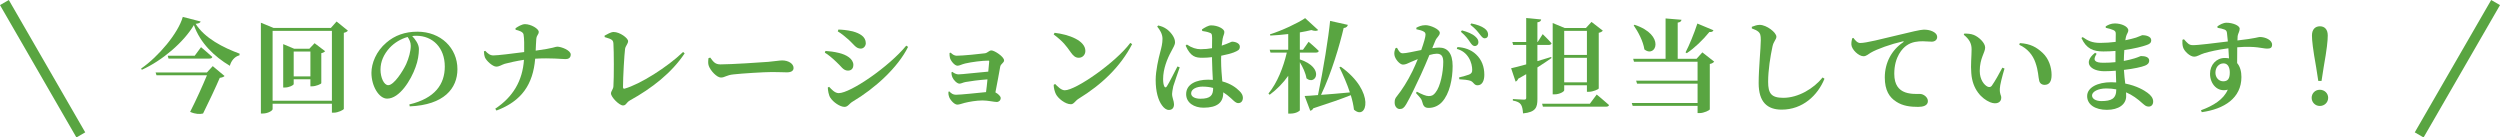 <?xml version="1.0" encoding="UTF-8"?><svg id="_イヤー_2" xmlns="http://www.w3.org/2000/svg" viewBox="0 0 490.73 26.98"><defs><style>.cls-1,.cls-2{fill:#59a541;}.cls-2{fill-rule:evenodd;}</style></defs><g id="_イヤー_1-2"><g><path class="cls-1" d="M40.62,14.22h-10.08l.18,.56h9.9c-.82,1.98-2.14,4.92-3.3,7.18,1.06,.46,1.9,.48,2.54,.32,1.04-2.08,2.54-5.26,3.28-7,.46-.06,.78-.18,.94-.36l-2.32-1.94-1.14,1.24Zm-2.4-3.28h-5.3l.16,.56h8.02c.3,0,.52-.1,.58-.32-.84-.78-2.22-1.92-2.22-1.92l-1.24,1.68Zm-2.34-7.62c-.9,3.2-4.78,7.8-8.18,10.14l.14,.24c4-1.8,8.22-5.4,10.22-8.78,1.22,3.52,4,6.18,7.06,8,.2-.86,.88-1.82,1.88-2.06l.04-.32c-3.24-1.2-6.84-3.02-8.64-5.86,.64-.08,.9-.18,.98-.46l-3.5-.9Z"/><path class="cls-1" d="M57.65,15v-4.88h3.28v4.88h-3.28Zm4.1-6.52l-1.02,1.08h-3l-2.14-.9v8.52h.3c.88,0,1.76-.46,1.76-.68v-.94h3.28v1.38h.36c.7,0,1.76-.44,1.78-.62v-5.88c.38-.08,.62-.24,.76-.38l-2.08-1.58Zm-8.24,11.3V6.06h11.64v13.72h-11.64Zm12.56-15.56l-1.12,1.26h-11.26l-2.48-1.02V22.28h.4c.98,0,1.9-.56,1.9-.86v-1.06h11.64v1.76h.36c.86,0,1.94-.56,1.98-.74V6.44c.4-.08,.66-.24,.8-.42l-2.22-1.8Z"/><path class="cls-1" d="M80.63,8.98c0,1.06-.38,2.44-.9,3.6-.64,1.38-2.4,4.14-3.52,4.14-.84,0-1.52-1.48-1.52-3.06s.64-3,1.8-4.28c.96-1.02,2.22-1.76,3.52-2.12,.34,.46,.62,1.06,.62,1.72Zm-.2,11.9c6.72-.28,9.36-3.52,9.36-7.3,0-4.16-3.26-7.36-7.86-7.36-2.44,0-4.46,.74-6.08,2.14-2.02,1.7-2.94,4.08-2.94,5.94,0,2.6,1.48,5.06,3.08,5.06,2.44,0,4.68-3.64,5.58-6.18,.46-1.22,.66-2.54,.66-3.56,0-.94-.72-1.92-1.32-2.54,.26-.04,.54-.06,.8-.06,3.24,0,5.6,2.36,5.6,6.04,0,3.46-1.9,6.24-6.96,7.44l.08,.38Z"/><path class="cls-1" d="M101.21,5.84c.66,.16,1.48,.4,1.56,.94,.14,.74,.14,2.18,.12,3.44-2.28,.3-5.24,.66-6.04,.66-.68,0-1.1-.38-1.6-.9l-.26,.1c.02,.52,.08,.88,.18,1.14,.26,.7,1.54,1.86,2.24,1.86,.62,0,1.08-.38,1.68-.56,.8-.22,2.34-.56,3.76-.78-.28,4.12-2.14,7.28-5.64,9.6l.24,.36c4.96-1.86,7.18-5.14,7.6-10.18,3.12-.18,5.16,.08,5.98,.08,.52,0,1-.22,1-.9,0-.82-1.84-1.54-2.66-1.54-.4,0-.6,.3-4.22,.78,.04-.76,.06-1.58,.12-2.3,.08-.8,.48-.84,.48-1.38,0-.62-1.52-1.52-2.7-1.52-.62,0-1.42,.5-1.86,.8l.02,.3Z"/><path class="cls-1" d="M118.69,7.28c1.54,.44,1.66,.62,1.72,1.28,.1,1.5,.12,6.62,0,8.36-.02,.6-.48,.96-.48,1.42,0,.72,1.62,2.36,2.36,2.36,.64,0,.62-.58,1.38-1,4.3-2.38,8.16-5.38,10.72-9.22l-.3-.28c-3.1,2.98-8.44,6.34-11.48,7.2-.22,.06-.32-.06-.32-.32,0-1.94,.26-6.38,.4-7.44,.06-.6,.6-1.04,.6-1.56,0-.6-1.62-1.8-2.84-1.8-.54,0-1.26,.44-1.78,.72l.02,.28Z"/><path class="cls-1" d="M139.07,11.42c-.06,.48-.12,1.06,.06,1.52,.36,.98,1.6,2.28,2.38,2.28s1.06-.48,2.5-.62c1.54-.18,6.02-.46,7.54-.46,1.4,0,2.1,.06,2.9,.06,.84,0,1.32-.28,1.32-.86,0-.86-1.04-1.48-2.24-1.48-.48,0-1.38,.16-2.72,.28-1.22,.1-7.26,.5-9.4,.5-1.06,0-1.4-.54-2-1.34l-.34,.12Z"/><path class="cls-1" d="M166.59,7.8c1.06,.96,1.42,1.74,2.38,1.74,.56,0,.98-.52,.98-1.06,0-1.28-1.18-1.94-2.56-2.32-1.22-.28-2.16-.34-2.82-.36l-.12,.36c.64,.38,1.36,.94,2.14,1.64Zm-1.96,10.48c-.78,0-1.44-.78-1.88-1.24l-.26,.14c.02,.54,.16,1.48,.5,2,.58,.9,1.92,1.8,2.78,1.8,.68,0,.94-.66,1.6-1.04,4.36-2.58,8.88-6.68,10.88-10.74l-.36-.24c-3.4,4.14-10.96,9.32-13.26,9.32Zm-.46-6.12c.94,.82,1.32,1.7,2.28,1.7,.82,0,1.06-.62,1.06-1.1,0-1.22-1.38-2.02-2.8-2.36-1.06-.26-1.86-.34-2.68-.4l-.12,.34c.62,.36,1.34,.94,2.26,1.82Z"/><path class="cls-1" d="M186.39,10.4c-.02,.32,0,.62,.08,.96,.12,.52,.88,1.54,1.48,1.54,.42,0,.82-.28,1.52-.44,1.28-.3,3.38-.56,4.54-.56,.12,0,.18,.06,.16,.2-.02,.34-.08,1.08-.18,1.96-1.84,.14-5.14,.54-5.86,.54-.34,0-.82-.18-1.2-.5l-.16,.1c-.02,.34,.06,.72,.2,1.02,.22,.52,.9,1.2,1.36,1.2,.36,0,.66-.22,1.2-.32,.84-.16,2.64-.4,4.3-.52-.08,.9-.18,1.78-.28,2.5-1.82,.18-5,.52-5.92,.52-.54,0-.88-.24-1.3-.66l-.16,.08c-.02,.48,.04,.78,.14,1.02,.18,.52,.98,1.5,1.6,1.5,.38,0,.9-.2,1.42-.34,.9-.22,2.3-.48,3.54-.48,1.02,0,2.3,.3,2.78,.3,.42,0,.78-.32,.78-.78,0-.34-.52-.84-1.04-1.1,.34-1.76,.78-4.06,.94-5.04,.1-.58,.76-.76,.76-1.24,0-.74-1.9-1.96-2.48-1.96-.48,0-.7,.46-1.26,.56-.84,.12-4.38,.48-5.56,.48-.42,0-.8-.22-1.18-.6l-.22,.06Z"/><path class="cls-1" d="M206.83,6.76c1.92,1.46,2.42,2.2,3.36,3.52,.5,.7,.92,1.06,1.56,1.06,.78,0,1.3-.62,1.3-1.34,0-2.06-3.28-3.24-6.04-3.56l-.18,.32Zm2.18,10.96c-.72,0-1.42-.76-1.9-1.24l-.28,.18c0,.58,.2,1.36,.44,1.82,.4,.8,1.8,1.98,2.94,1.98,.58,0,.84-.66,1.48-1.06,4.64-2.84,8.28-6.36,10.54-10.74l-.36-.24c-2.88,3.86-10.7,9.3-12.86,9.3Z"/><path class="cls-1" d="M231.13,13.04c-.54,1-1.6,3.18-2.08,3.9-.18,.3-.4,.28-.52-.02-.14-.28-.22-.78-.22-1.4,0-2,.82-4.02,1.56-5.36,.46-.92,.78-1.32,.78-1.88,0-1.08-1.12-2.24-1.72-2.62-.5-.34-.92-.5-1.58-.66l-.2,.22c.52,.62,1.04,1.46,1.04,2.38s-.2,1.7-.46,2.68c-.32,1.2-.88,3.58-.88,5.42,0,2.28,.5,3.98,1.24,4.98,.38,.54,.86,.9,1.34,.9,.66,0,1.02-.4,1.02-1.12,0-.62-.38-1.3-.38-2.02,0-.3,.08-.72,.24-1.52,.22-.72,.88-2.6,1.26-3.7l-.44-.18Zm7,4.26c0,1.38-.48,2.08-2.5,2.08-.94,0-1.82-.32-1.82-1.06,0-.84,1.1-1.32,2.22-1.32,.74,0,1.44,.08,2.1,.26v.04Zm-2.14-11.22c.48,.08,1,.16,1.44,.34,.34,.12,.5,.18,.5,1.04l-.02,2c-.66,.12-1.4,.2-2.24,.2s-1.72-.26-2.7-.92l-.24,.22c.98,2.22,2,2.38,3.3,2.38,.6,0,1.24-.04,1.88-.12v.48c.02,1.32,.1,2.8,.16,3.98-.3-.02-.6-.04-.92-.04-2.3,0-4.32,.86-4.32,2.84,0,1.72,1.6,2.66,3.4,2.66,2.68,0,3.88-1,3.88-2.9v-.12c.52,.32,1.02,.7,1.54,1.18,.66,.62,.96,.94,1.42,.94,.54,0,.9-.4,.9-1.06,0-.46-.24-.9-.68-1.32-.66-.66-1.7-1.44-3.36-1.88-.1-1.14-.24-2.54-.24-4.24,0-.26,0-.54,.02-.8,1.06-.2,1.96-.46,2.4-.62,.92-.38,1.26-.52,1.26-1.18,0-.62-.82-.96-1.54-.96-.12,0-.64,.32-2.02,.78,.06-.56,.12-1.02,.18-1.34,.14-.72,.34-.88,.34-1.36,0-.58-1.26-1.28-2.6-1.28-.54,0-1.28,.44-1.8,.8l.06,.3Z"/><path class="cls-1" d="M255.15,10.32h3.18c.28,0,.48-.1,.54-.32-.74-.74-2-1.8-2-1.8l-1.1,1.56h-.62v-3.4c.84-.14,1.62-.3,2.26-.46,.64,.22,1.12,.2,1.34,0l-2.56-2.34c-1.48,1-4.5,2.42-6.9,3.18l.06,.24c1.14-.04,2.34-.16,3.52-.3v3.08h-3.64l.16,.56h3.2c-.66,2.86-1.86,5.92-3.6,8.04l.24,.24c1.42-1.06,2.64-2.3,3.64-3.72v7.42h.42c1.12,0,1.86-.52,1.86-.66V12.22c.58,.94,1.14,2.12,1.3,3.16,1.8,1.48,3.68-2.06-1.3-3.72v-1.34Zm7.76,2.88c.72,1.48,1.5,3.22,2.06,4.94-2.04,.2-4.02,.36-5.66,.48,2.06-4.28,3.68-9.86,4.44-13.12,.54-.04,.76-.34,.82-.62l-3.48-.78c-.3,3.14-1.34,9.66-2.38,14.56-1.1,.1-2.02,.16-2.62,.18l1.1,2.9c.24-.04,.48-.22,.6-.48,3.28-1.06,5.66-1.9,7.36-2.58,.3,.96,.52,1.94,.62,2.84,2.54,2.28,4.3-3.5-2.58-8.42l-.28,.1Z"/><path class="cls-1" d="M286.76,6.24c.94,.78,1.44,1.5,1.8,2.04,.32,.48,.58,.76,.92,.76,.42,0,.72-.32,.72-.74,0-.38-.14-.72-.58-1.1-.62-.58-1.56-.94-2.66-1.24l-.2,.28Zm-5,1.72c.28-.66,.86-.96,.86-1.52,0-.7-1.86-1.5-2.78-1.5-.84,0-1.4,.28-1.82,.5v.3c.56,.12,1.16,.26,1.48,.48,.24,.12,.32,.34,.32,.6,0,.4-.32,1.56-.84,3-1.54,.3-2.96,.64-3.64,.64-.52,0-.76-.44-1.12-1.08l-.28,.06c-.16,.4-.32,.84-.22,1.38,.14,.82,1.06,1.86,1.66,1.86,.54,0,.92-.22,1.58-.52,.36-.16,.84-.36,1.34-.56-.32,.78-.66,1.58-1.04,2.36-.98,2-2.06,3.68-3.04,4.9-.38,.46-.46,.7-.46,1.3,0,.76,.5,1.24,.98,1.24,.54,0,.86-.2,1.3-.96,.72-1.22,1.96-3.8,2.88-5.8,.5-1.08,1.12-2.52,1.66-3.84,.56-.16,1.08-.26,1.44-.26,.94,0,1.28,.54,1.28,1.62,0,2-.56,4.84-1.52,6-.38,.5-.7,.7-1.34,.7-.54,0-1.32-.34-2.32-.86l-.18,.26c.96,1.04,1.1,1.22,1.2,1.62,.24,1,.54,1.3,1.32,1.3,1.02,0,1.96-.46,2.6-1.16,1.48-1.62,2.08-4.5,2.08-7.06s-1.04-3.62-2.64-3.62c-.38,0-.88,.06-1.36,.12l.62-1.5Zm4.2,1.64c1.08,.28,1.8,.88,2.32,1.7,.54,.86,.7,1.8,.7,2.38,.02,.54-.16,.76-.62,.96-.44,.18-1.12,.34-1.96,.56l.06,.36c.7,.02,1.74,.14,2.18,.3,.66,.26,.7,.9,1.4,.88,.88,0,1.32-.86,1.32-2.06,0-1.56-.5-2.96-1.62-4-1-.96-2.36-1.38-3.66-1.44l-.12,.36Zm2.66-4.74c1.04,.8,1.46,1.38,1.82,1.84,.4,.5,.62,.82,1,.82,.42,0,.66-.28,.66-.7,0-.46-.18-.86-.7-1.24-.56-.42-1.46-.76-2.6-.98l-.18,.26Z"/><path class="cls-1" d="M311.5,6.06v4.72h-4.46V6.06h4.46Zm-4.46,10.1v-4.82h4.46v4.82h-4.46Zm0,.58h4.46v1.28h.38c.8,0,1.9-.48,1.94-.66V6.44c.4-.08,.68-.26,.8-.42l-2.22-1.72-1.1,1.2h-4.16l-2.36-.98v14h.36c1,0,1.9-.54,1.9-.8v-.98Zm-2.56-5.56c-.92,.28-1.82,.56-2.7,.82v-3.18h2.24c.28,0,.48-.1,.54-.32-.62-.72-1.74-1.8-1.74-1.8l-.98,1.54h-.06v-3.86c.5-.06,.7-.26,.74-.56l-2.94-.28v4.7h-2.72l.16,.58h2.56v3.82c-1.3,.36-2.38,.64-2.96,.76l.88,2.62c.22-.08,.42-.3,.5-.56,.56-.32,1.08-.62,1.58-.9v4.66c0,.22-.1,.34-.42,.34-.4,0-2.2-.12-2.2-.12v.3c.88,.16,1.3,.38,1.58,.78,.26,.38,.36,.96,.42,1.74,2.52-.24,2.82-1.2,2.82-2.82v-6.2c1.14-.72,2.04-1.34,2.76-1.84l-.06-.22Zm7.6,9.18h-9.38l.16,.58h12.42c.28,0,.5-.1,.56-.32-.9-.82-2.42-2.06-2.42-2.06l-1.34,1.8Z"/><path class="cls-1" d="M333.18,4.62c-.66,2.02-1.6,4.28-2.32,5.66l.24,.16c1.52-1.02,3.1-2.52,4.44-4.16,.44,.06,.7-.1,.8-.34l-3.16-1.32Zm-12.5,.36c.88,1.28,1.86,3.1,2.1,4.72,2.24,1.78,4.22-2.82-1.94-4.84l-.16,.12Zm13.48,5.3l-1.14,1.26h-3.7V4.44c.54-.08,.7-.28,.74-.56l-3.12-.26v7.92h-6.36l.16,.58h12.48v3.72h-12.06l.18,.58h11.88v3.8h-12.92l.18,.56h12.74v1.42h.38c.88,0,2-.56,2.02-.74V12.56c.44-.08,.72-.28,.86-.46l-2.32-1.82Z"/><path class="cls-1" d="M345.17,6.24c.36,.32,.46,.68,.46,1.66,0,1.5-.42,5.56-.42,8.42,0,3.74,1.72,5.2,4.52,5.2,4.12,0,7.08-2.8,8.4-6.06l-.36-.26c-1.76,2.2-4.8,4-7.72,4-2.36,0-2.98-.86-2.98-3.14s.44-5.04,.86-6.96c.22-1.02,.76-1.34,.76-1.9,0-.82-1.9-2.3-3.26-2.32-.52,0-1.04,.18-1.56,.38v.32c.66,.24,.96,.38,1.3,.66Z"/><path class="cls-1" d="M363.57,7.52c-.08,.3-.18,.76-.16,1.24,.06,.98,1.44,2.28,2.38,2.28,.56,0,.98-.44,1.4-.68,1.2-.72,3.96-1.7,6.32-2.24,.2-.06,.22,.06,.06,.18-2.28,1.54-3.6,4.04-3.6,6.9,0,2.54,.9,3.92,2.28,4.78,1.26,.82,2.72,1,4.26,1,.92,0,1.92-.22,1.92-1.14,0-.76-.86-1.4-1.54-1.4-.58,0-2.2,.1-3.34-.5-.7-.38-1.72-1.14-1.72-3.46,0-3.4,1.68-5.04,2.4-5.54,1.06-.76,2.28-.84,3.2-.84,.56,0,1.22,.08,1.76,.08,.64,0,1.06-.4,1.06-.9,0-.54-.4-.9-.94-1.14-.52-.24-1.1-.32-1.7-.32s-2.72,.5-4.84,1.02c-3.52,.84-6.44,1.6-7.64,1.6-.52,0-.96-.5-1.32-1l-.24,.08Z"/><path class="cls-1" d="M386.95,14.36c.22,3.22,2.06,5.02,3.68,5.7,1.26,.52,2.2,.06,2.2-.86,0-.62-.32-.58-.28-1.8,.02-.7,.46-2.4,.92-3.94l-.42-.18c-.7,1.32-1.42,2.62-2.08,3.56-.22,.28-.5,.3-.8,.18-.64-.28-1.56-1.34-1.56-3.08,0-2.52,1.06-3.62,1.06-4.6,0-.92-1.2-2.06-2.22-2.48-.58-.24-1.36-.28-1.88-.26l-.1,.22c1.06,.86,1.54,1.68,1.54,2.84,0,1.36-.2,3.12-.06,4.7Zm12.58-2.1c.6,1.68,.54,2.78,.76,3.64,.16,.54,.6,.76,1.02,.76,.98,0,1.4-.68,1.4-1.94,0-1.54-.56-3.22-1.76-4.34-1.18-1.1-2.38-1.8-4.48-1.92l-.1,.34c1.58,.7,2.66,2,3.16,3.46Z"/><path class="cls-1" d="M415.41,17.56c0,1.82-.98,2.28-2.94,2.28-1.06,0-1.82-.44-1.82-1.1,0-.72,1.14-1.38,2.78-1.38,.7,0,1.36,.06,1.98,.18v.02Zm-2.06-12.1c.64,.14,1.06,.26,1.48,.44,.34,.16,.48,.32,.48,.72,0,.28-.02,.86-.02,1.6-.96,.12-2,.2-3.02,.2-1.66,0-2.44-.44-3.46-1.14l-.24,.18c.96,2.12,2.34,2.64,4.3,2.64,.82,0,1.62-.04,2.38-.1v2.2c-.76,.08-1.54,.12-2.36,.12-1.64,0-2.2-.44-1.34-1.76l-.3-.2c-2.48,1.94-.9,3.62,1.82,3.62,.74,0,1.5-.04,2.24-.1,.02,.82,.06,1.6,.08,2.3-.32-.02-.64-.04-.98-.04-2.68,0-4.72,1.04-4.72,2.72s1.58,2.7,3.88,2.7,3.78-1.06,3.78-2.68c0-.26,0-.5-.02-.76,1.22,.52,2.26,1.28,3.24,2.18,.48,.4,.7,.62,1.2,.62s.88-.34,.88-1-.44-1.22-1.1-1.7c-.64-.48-2.12-1.38-4.38-1.82-.1-.8-.2-1.66-.26-2.68,1.92-.22,3.52-.58,4.14-.84,.46-.18,.82-.46,.82-1,0-.66-.78-.88-1.6-.88-.14,0-.44,.2-1.3,.46-.66,.2-1.34,.36-2.08,.5,.02-.74,.04-1.48,.1-2.14,2.02-.28,3.6-.7,4.32-.96,.6-.2,.96-.4,.96-.98,0-.76-1.14-.98-1.7-.98-.16,0-.46,.2-1.28,.48-.46,.14-1.2,.34-2.1,.52,.04-.32,.1-.6,.16-.8,.14-.5,.42-.74,.42-1.14,0-.76-1.36-1.36-2.64-1.36-.74,0-1.34,.28-1.8,.58l.02,.28Z"/><path class="cls-1" d="M436.41,15.96c-.92,0-1.54-.78-1.54-1.68,0-1.06,.66-1.84,1.6-1.84,.84,0,1.22,.8,1.22,1.78,0,1.16-.34,1.74-1.28,1.74Zm-1.12-10.5c.56,.1,1.04,.2,1.36,.34,.32,.14,.42,.28,.48,.62,.06,.4,.12,1.04,.18,1.72-2.26,.28-6.04,.76-6.9,.72-.7,0-1-.34-1.72-1.16l-.3,.12c-.02,.44-.02,1,.12,1.44,.22,.8,1.38,1.86,2.16,1.86,.7,0,1.12-.42,2.06-.7,.96-.28,2.64-.68,4.68-.94,.04,.74,.08,1.46,.12,1.98-.26-.06-.54-.08-.84-.08-1.64,0-2.88,1.34-2.88,3.1,0,2.02,1.48,3.68,3.48,3.12-.78,1.88-2.82,3.16-5.26,4.04l.16,.38c4.4-.62,7.78-2.76,7.78-6.9,0-1.06-.24-2.04-.84-2.74,0-1,0-2.12,.02-3.1,3.68-.3,4.96,.26,5.84,.26,.6,0,1-.1,1-.78,0-.92-1.34-1.5-2.4-1.5-.32,0-.72,.26-4.4,.68,0-.38,.02-.68,.04-.86,.06-.48,.4-.9,.4-1.44,0-.66-1.44-1.18-2.58-1.18-.66,0-1.32,.38-1.8,.72l.04,.28Z"/><path class="cls-1" d="M455.36,20.8c.94,0,1.64-.72,1.64-1.6s-.7-1.58-1.64-1.58-1.6,.72-1.6,1.58,.68,1.6,1.6,1.6Zm.02-15.64c-.9,0-1.56,.58-1.56,1.8,0,1,.18,2.64,.82,6.22l.42,2.7h.64l.42-2.7c.64-3.58,.8-5.22,.8-6.22,0-1.22-.64-1.8-1.54-1.8Z"/><path class="cls-2" d="M0,1L1.73,0l15,25.98-1.73,1L0,1Z"/><path class="cls-2" d="M490.73,1l-1.73-1-15,25.98,1.73,1L490.73,1Z"/></g></g></svg>